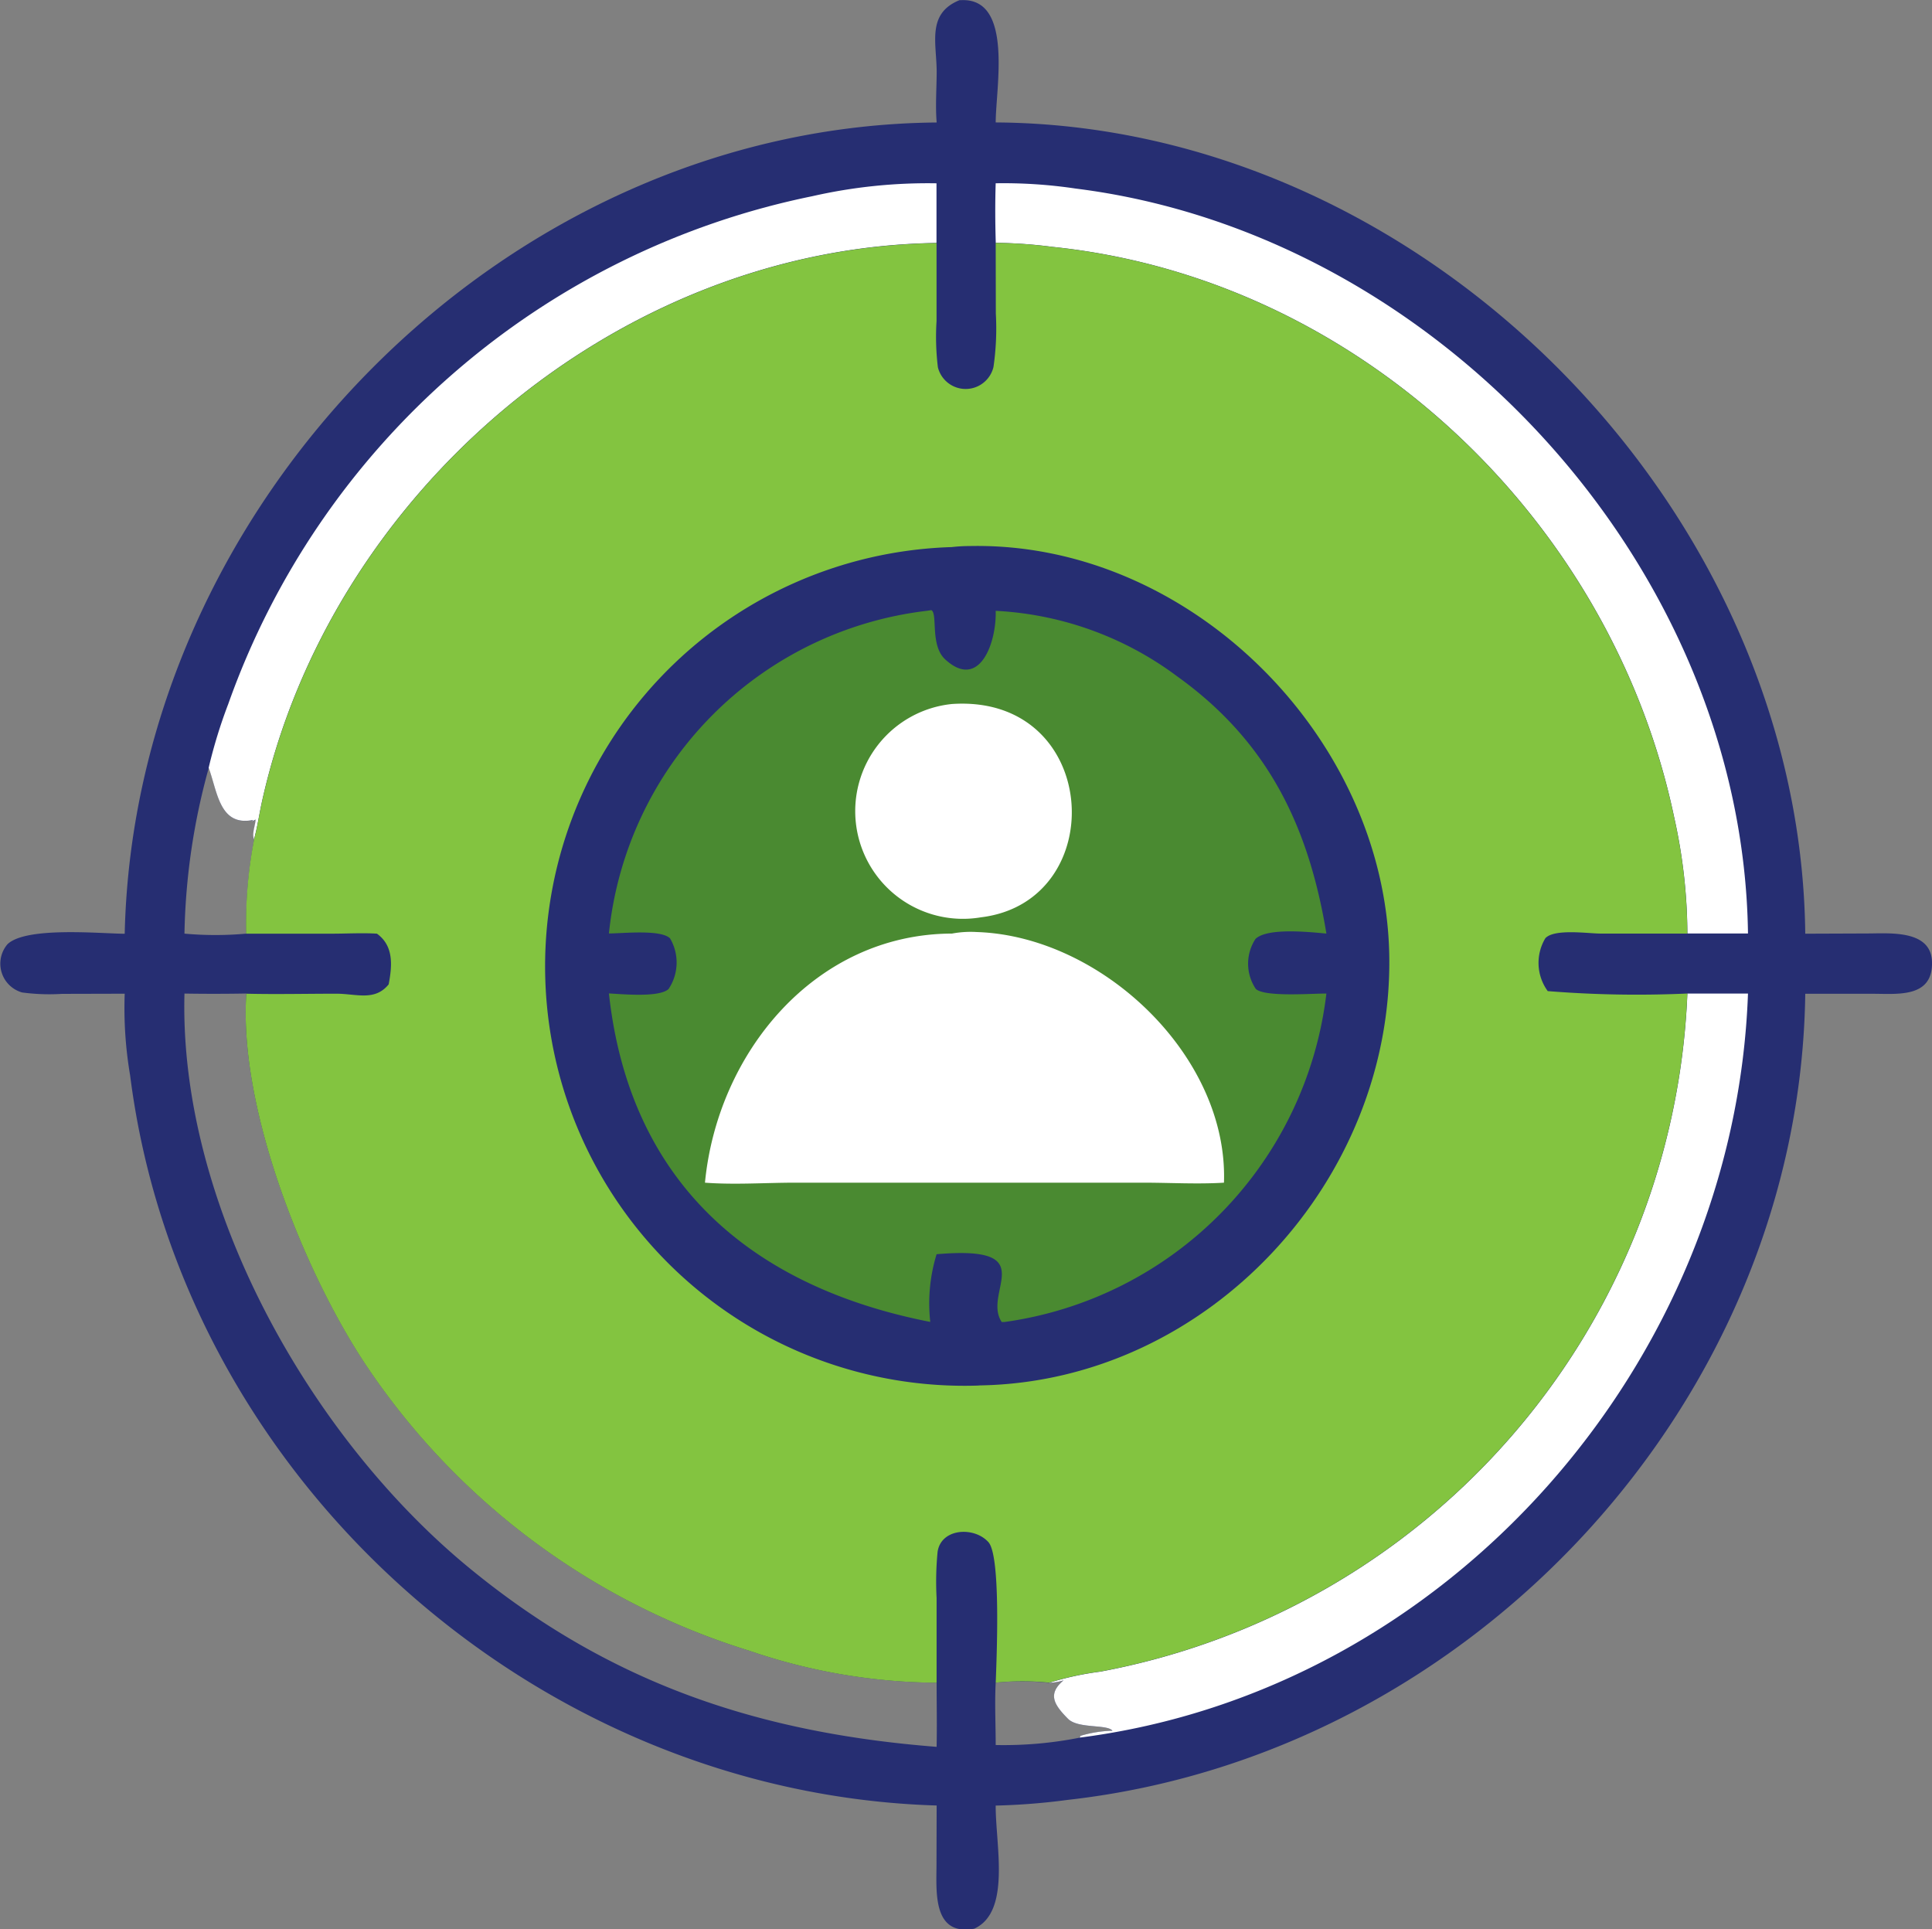 <svg xmlns="http://www.w3.org/2000/svg" width="73" height="72.896" viewBox="0 0 73 72.896">
  <rect x="0" y="0" width="73" height="72.896" fill="#808080" stroke="none"/>
  <g id="focus-on-customer" transform="translate(-80.406 -80.535)">
    <path id="Path_34" data-name="Path 34" d="M116.661,80.541l.062,0c1.977-.093,1.308,3.31,1.305,4.62,16.131.1,30.41,14.52,30.589,30.652l2.354-.009c.827,0,2.4-.15,2.435,1.074.037,1.359-1.28,1.207-2.206,1.205l-2.583,0c-.207,15.377-12.582,28.742-27.86,30.456a24.8,24.8,0,0,1-2.729.216c-.008,1.482.588,4.008-.808,4.651-1.576.293-1.432-1.391-1.429-2.4l.006-2.254c-15.2-.457-28.553-12.4-30.474-27.585a15.135,15.135,0,0,1-.205-3.087l-2.366.006a7.719,7.719,0,0,1-1.511-.053,1.131,1.131,0,0,1-.551-1.824c.708-.674,3.5-.4,4.428-.394.371-16.287,14.371-30.51,30.68-30.652-.054-.631,0-1.3,0-1.941C115.789,82.14,115.426,81.043,116.661,80.541ZM87.376,118.075c-.212,7.974,4.726,16.735,10.744,21.688,5.325,4.382,10.968,6.247,17.676,6.773.016-.808,0-1.616,0-2.424a22.245,22.245,0,0,1-7.048-1.2A26.992,26.992,0,0,1,94.165,132c-2.288-3.479-4.741-9.592-4.452-13.927Q88.543,118.094,87.376,118.075Zm.919-8.53a24.941,24.941,0,0,0-.919,6.265,12.809,12.809,0,0,0,2.337,0,16.57,16.57,0,0,1,.3-3.563c-.088-.211.047-.514.059-.744l-.133.069.037-.053C88.7,111.774,88.622,110.438,88.295,109.544Zm29.733,34.567c-.041.787,0,1.568,0,2.355a14.761,14.761,0,0,0,3.179-.279l.025-.067a4.575,4.575,0,0,1,1.144-.191l.066,0c-.189-.257-1.3-.068-1.681-.453-.537-.541-.78-.94-.164-1.455a1.941,1.941,0,0,1-.551.095A9.869,9.869,0,0,0,118.027,144.111Z" fill="#262e72"/>
    <path id="Path_35" data-name="Path 35" d="M173.7,184.406a18.779,18.779,0,0,1,.741-2.412,29.717,29.717,0,0,1,22.068-19.185,19.686,19.686,0,0,1,4.692-.487v2.253c-12.068.181-22.917,9.455-25.492,21.13-.1.463-.17.947-.294,1.4-.088-.211.047-.514.059-.744l-.133.069.037-.053C174.108,186.635,174.032,185.3,173.7,184.406Z" transform="translate(-85.41 -74.861)" fill="#fff"/>
    <path id="Path_36" data-name="Path 36" d="M573.35,524.514h2.289c-.5,13.924-11.283,26.321-25.247,28.112l.025-.067a4.574,4.574,0,0,1,1.144-.191l.066,0c-.189-.256-1.3-.068-1.681-.453-.537-.541-.78-.94-.164-1.455a1.94,1.94,0,0,1-.551.095,11.542,11.542,0,0,1,1.943-.422A27.2,27.2,0,0,0,573.35,524.514Z" transform="translate(-429.186 -406.439)" fill="#fff"/>
    <path id="Path_37" data-name="Path 37" d="M525.18,162.34a18.4,18.4,0,0,1,3.025.2c13.7,1.714,25.214,14.311,25.4,28.145h-2.289a20.471,20.471,0,0,0-.5-4.394c-2.366-11.255-11.947-20.358-23.489-21.549a17.988,17.988,0,0,0-2.144-.153C525.16,163.846,525.156,163.087,525.18,162.34Z" transform="translate(-407.152 -74.88)" fill="#fff"/>
    <path id="Path_38" data-name="Path 38" d="M218.537,189.063a17.985,17.985,0,0,1,2.144.153c11.542,1.191,21.123,10.294,23.489,21.549a20.469,20.469,0,0,1,.5,4.394l-3.281,0c-.457,0-1.737-.193-2.082.174a1.808,1.808,0,0,0,.089,2,42.17,42.17,0,0,0,5.274.091A27.2,27.2,0,0,1,222.5,243.04a11.537,11.537,0,0,0-1.943.422,9.871,9.871,0,0,0-2.019,0c.034-.932.2-4.768-.272-5.305-.531-.6-1.785-.539-1.924.357a11.716,11.716,0,0,0-.038,1.751l0,3.2a22.244,22.244,0,0,1-7.048-1.2,26.992,26.992,0,0,1-14.583-10.907c-2.288-3.479-4.741-9.592-4.452-13.927,1.133.027,2.271,0,3.4,0,.76,0,1.455.294,1.98-.353.132-.705.2-1.448-.443-1.915-.556-.035-1.13,0-1.688,0l-3.254,0a16.571,16.571,0,0,1,.3-3.563c.124-.456.192-.94.294-1.4,2.575-11.675,13.424-20.949,25.492-21.13l0,2.949a9.505,9.505,0,0,0,.051,1.745,1.081,1.081,0,0,0,2.1-.011,10.141,10.141,0,0,0,.089-2.024Z" transform="translate(-100.509 -99.351)" fill="#83c440"/>
    <path id="Path_39" data-name="Path 39" d="M339.449,324.536a6.071,6.071,0,0,1,.667-.038c8.3-.177,15.683,7.2,15.853,15.42.176,8.527-6.827,16.126-15.429,16.293-.049,0-.1.007-.146.008a15.848,15.848,0,0,1-.945-31.682Z" transform="translate(-223.071 -223.332)" fill="#262e72"/>
    <path id="Path_40" data-name="Path 40" d="M364.539,353.208l.174-.026c.251.127-.057,1.326.522,1.859,1.288,1.186,1.945-.613,1.91-1.833a12.511,12.511,0,0,1,6.846,2.467c3.456,2.474,4.981,5.691,5.65,9.727-.656-.06-2.221-.228-2.678.2a1.708,1.708,0,0,0,.01,1.891c.342.316,2.125.17,2.667.175a14.22,14.22,0,0,1-12.168,12.411l-.1,0c-.751-1.142,1.585-2.91-2.46-2.562a6.319,6.319,0,0,0-.239,2.558c-6.736-1.319-11.361-5.241-12.142-12.411.492.024,1.908.164,2.255-.169a1.8,1.8,0,0,0,.055-1.911c-.347-.347-1.792-.186-2.31-.186A13.685,13.685,0,0,1,364.539,353.208Z" transform="translate(-249.117 -249.594)" fill="#4a8a31"/>
    <path id="Path_41" data-name="Path 41" d="M466.523,394.981c5.618-.375,6.034,7.463,1.091,8.06A4.069,4.069,0,1,1,466.523,394.981Z" transform="translate(-350.145 -287.847)" fill="#fff"/>
    <path id="Path_42" data-name="Path 42" d="M404.773,497.037a3.811,3.811,0,0,1,.934-.058c4.723.153,9.509,4.691,9.341,9.47-1,.062-2.036,0-3.037,0l-6.148,0H398.85c-1.126,0-2.292.085-3.412,0C395.907,501.56,399.581,497.051,404.773,497.037Z" transform="translate(-288.395 -381.229)" fill="#fff"/>
  </g>
</svg>
